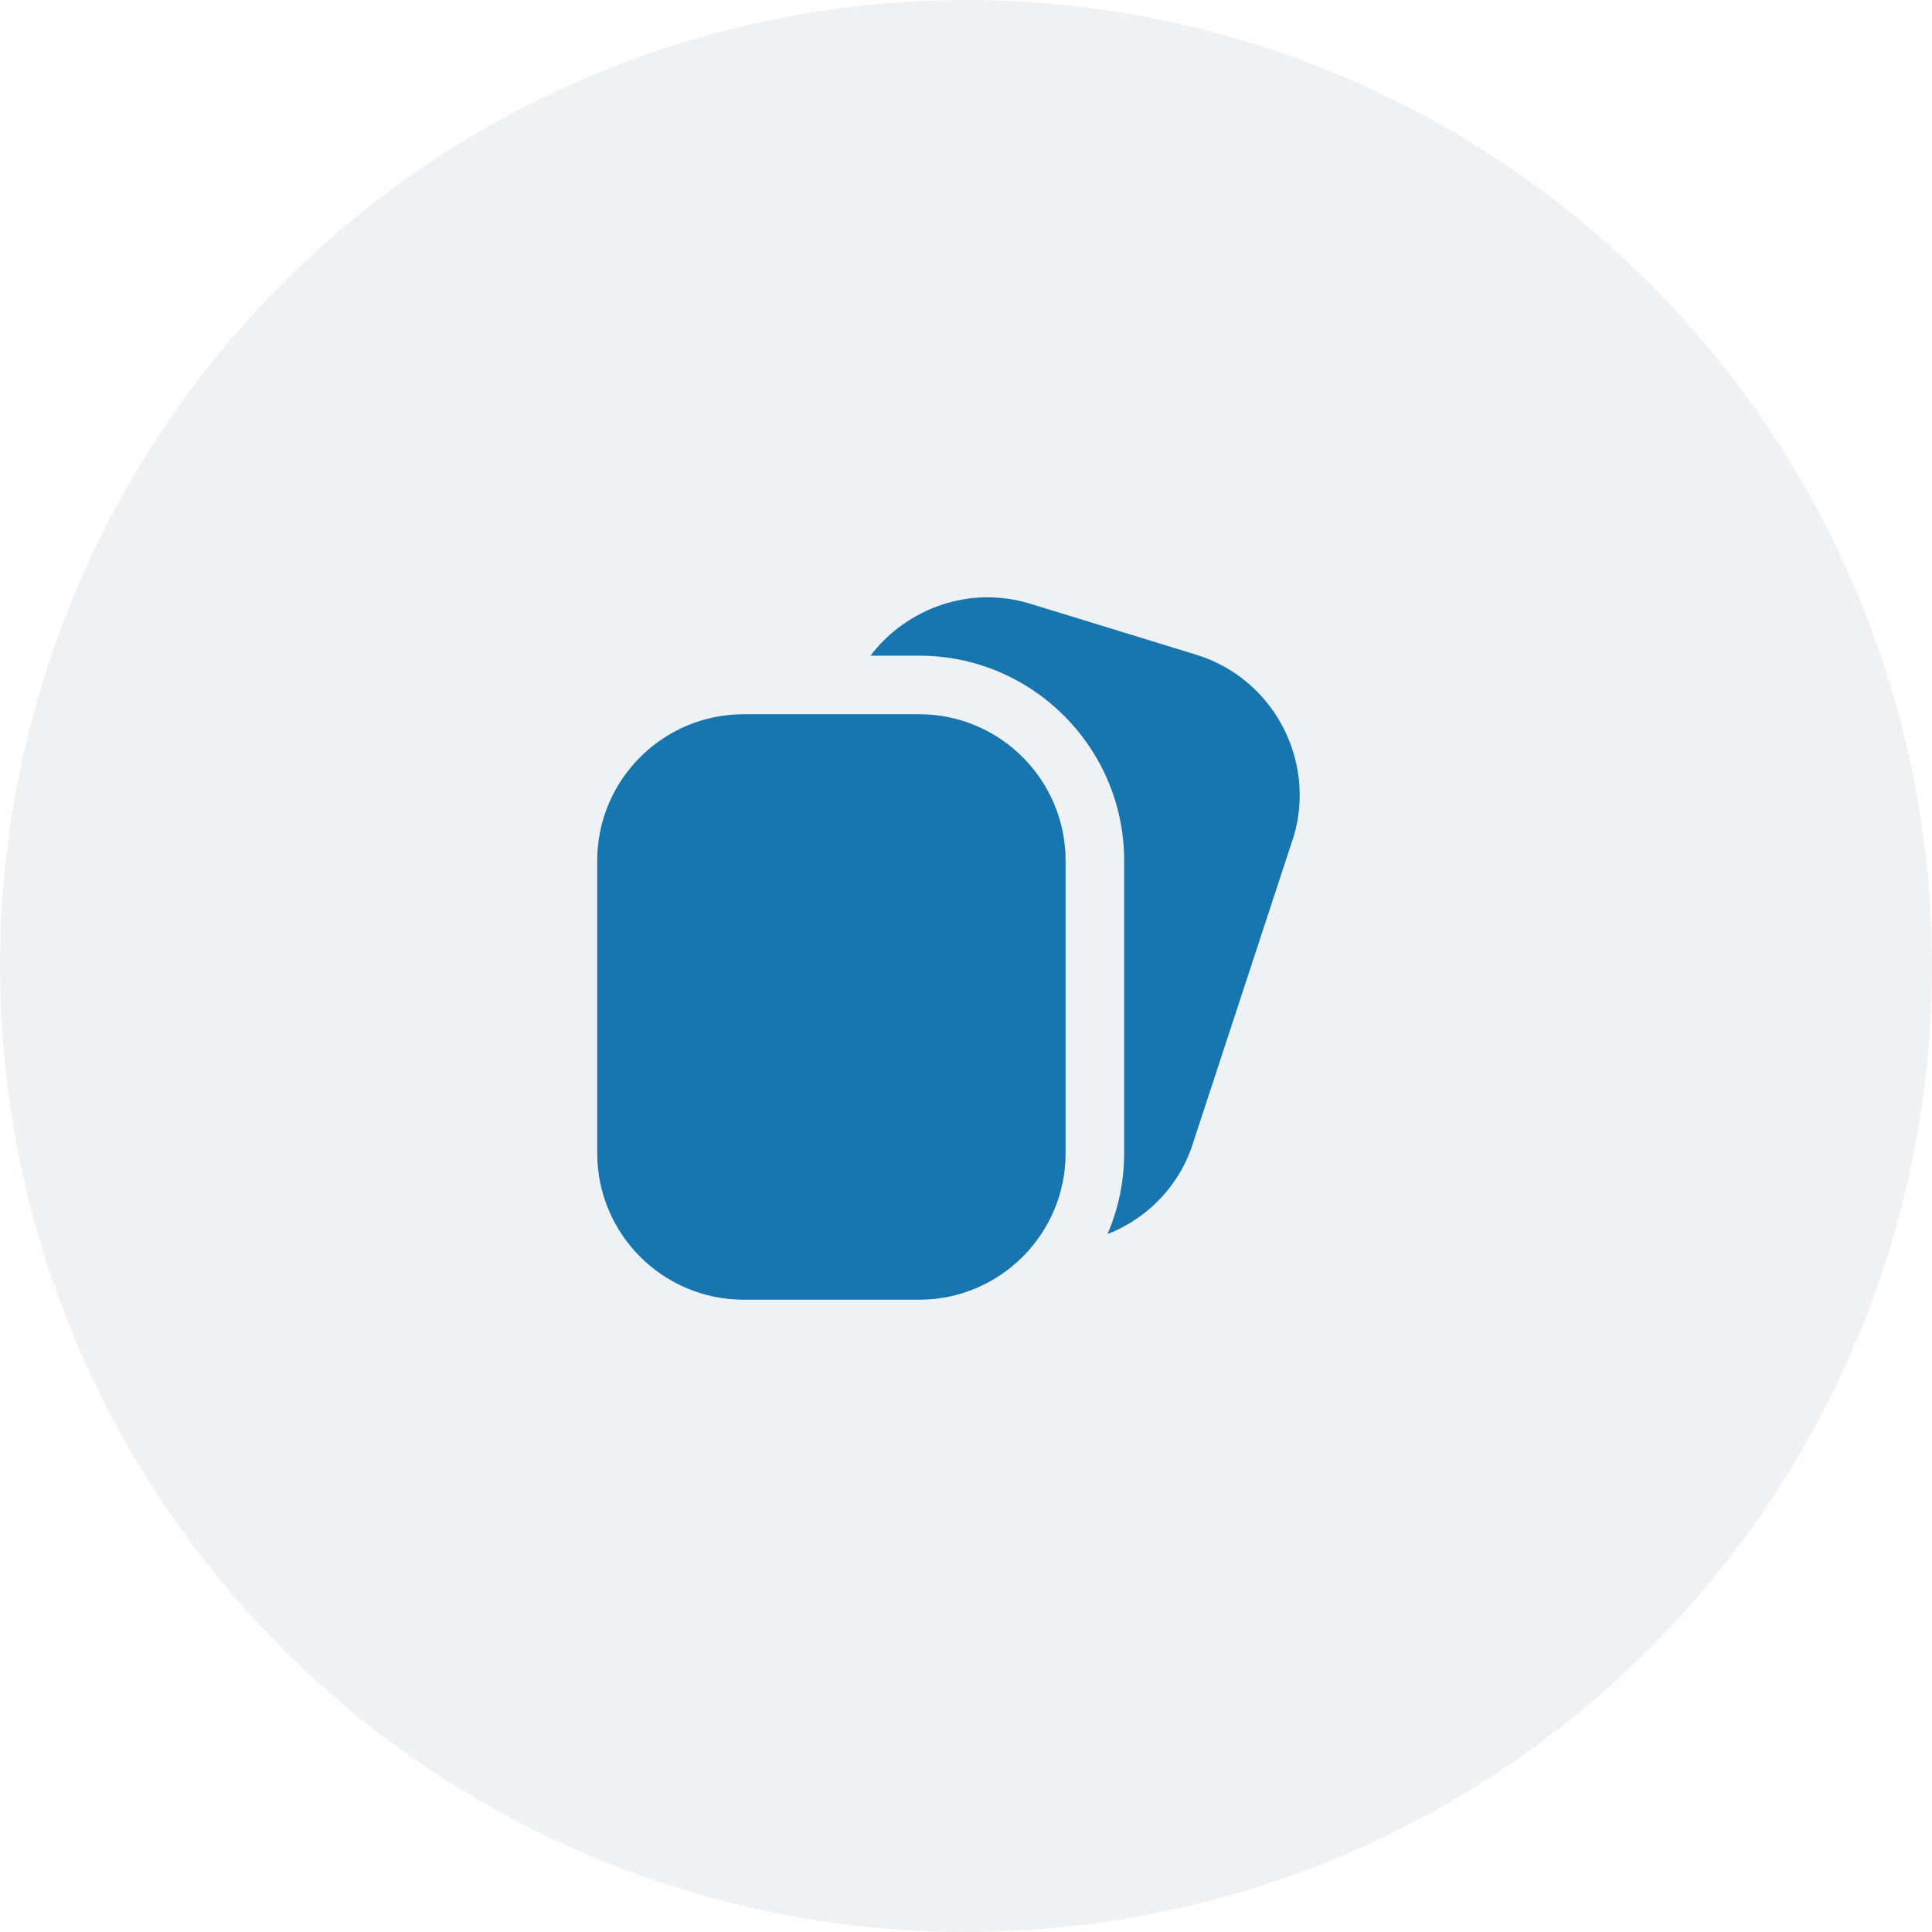 <?xml version="1.0" encoding="UTF-8"?> <svg xmlns="http://www.w3.org/2000/svg" width="55" height="55" viewBox="0 0 55 55" fill="none"><g filter="url(#filter0_b_636_1307)"><circle cx="27.5" cy="27.5" r="27.5" fill="#5E7C8E" fill-opacity="0.1"></circle></g><g clip-path="url(#clip0_636_1307)"><path d="M36.833 23.797L33.989 32.462C33.81 33.065 33.495 33.619 33.068 34.082C32.642 34.544 32.115 34.903 31.529 35.131C31.841 34.405 32.003 33.623 32.002 32.832V24.5C32.002 21.283 29.384 18.666 26.169 18.666H24.781C25.805 17.317 27.603 16.66 29.319 17.184L34.057 18.639C36.227 19.306 37.472 21.619 36.833 23.797ZM30.335 24.5V32.833C30.335 35.131 28.466 37 26.169 37H21.169C18.871 37 17.002 35.131 17.002 32.833V24.5C17.002 22.202 18.871 20.333 21.169 20.333H26.169C28.466 20.333 30.335 22.202 30.335 24.5Z" fill="#1776AF"></path></g><defs><filter id="filter0_b_636_1307" x="-18" y="-18" width="91" height="91" filterUnits="userSpaceOnUse" color-interpolation-filters="sRGB"><feFlood flood-opacity="0" result="BackgroundImageFix"></feFlood><feGaussianBlur in="BackgroundImageFix" stdDeviation="9"></feGaussianBlur><feComposite in2="SourceAlpha" operator="in" result="effect1_backgroundBlur_636_1307"></feComposite><feBlend mode="normal" in="SourceGraphic" in2="effect1_backgroundBlur_636_1307" result="shape"></feBlend></filter><clipPath id="clip0_636_1307"><rect width="20" height="20" fill="white" transform="translate(17 17)"></rect></clipPath></defs></svg> 